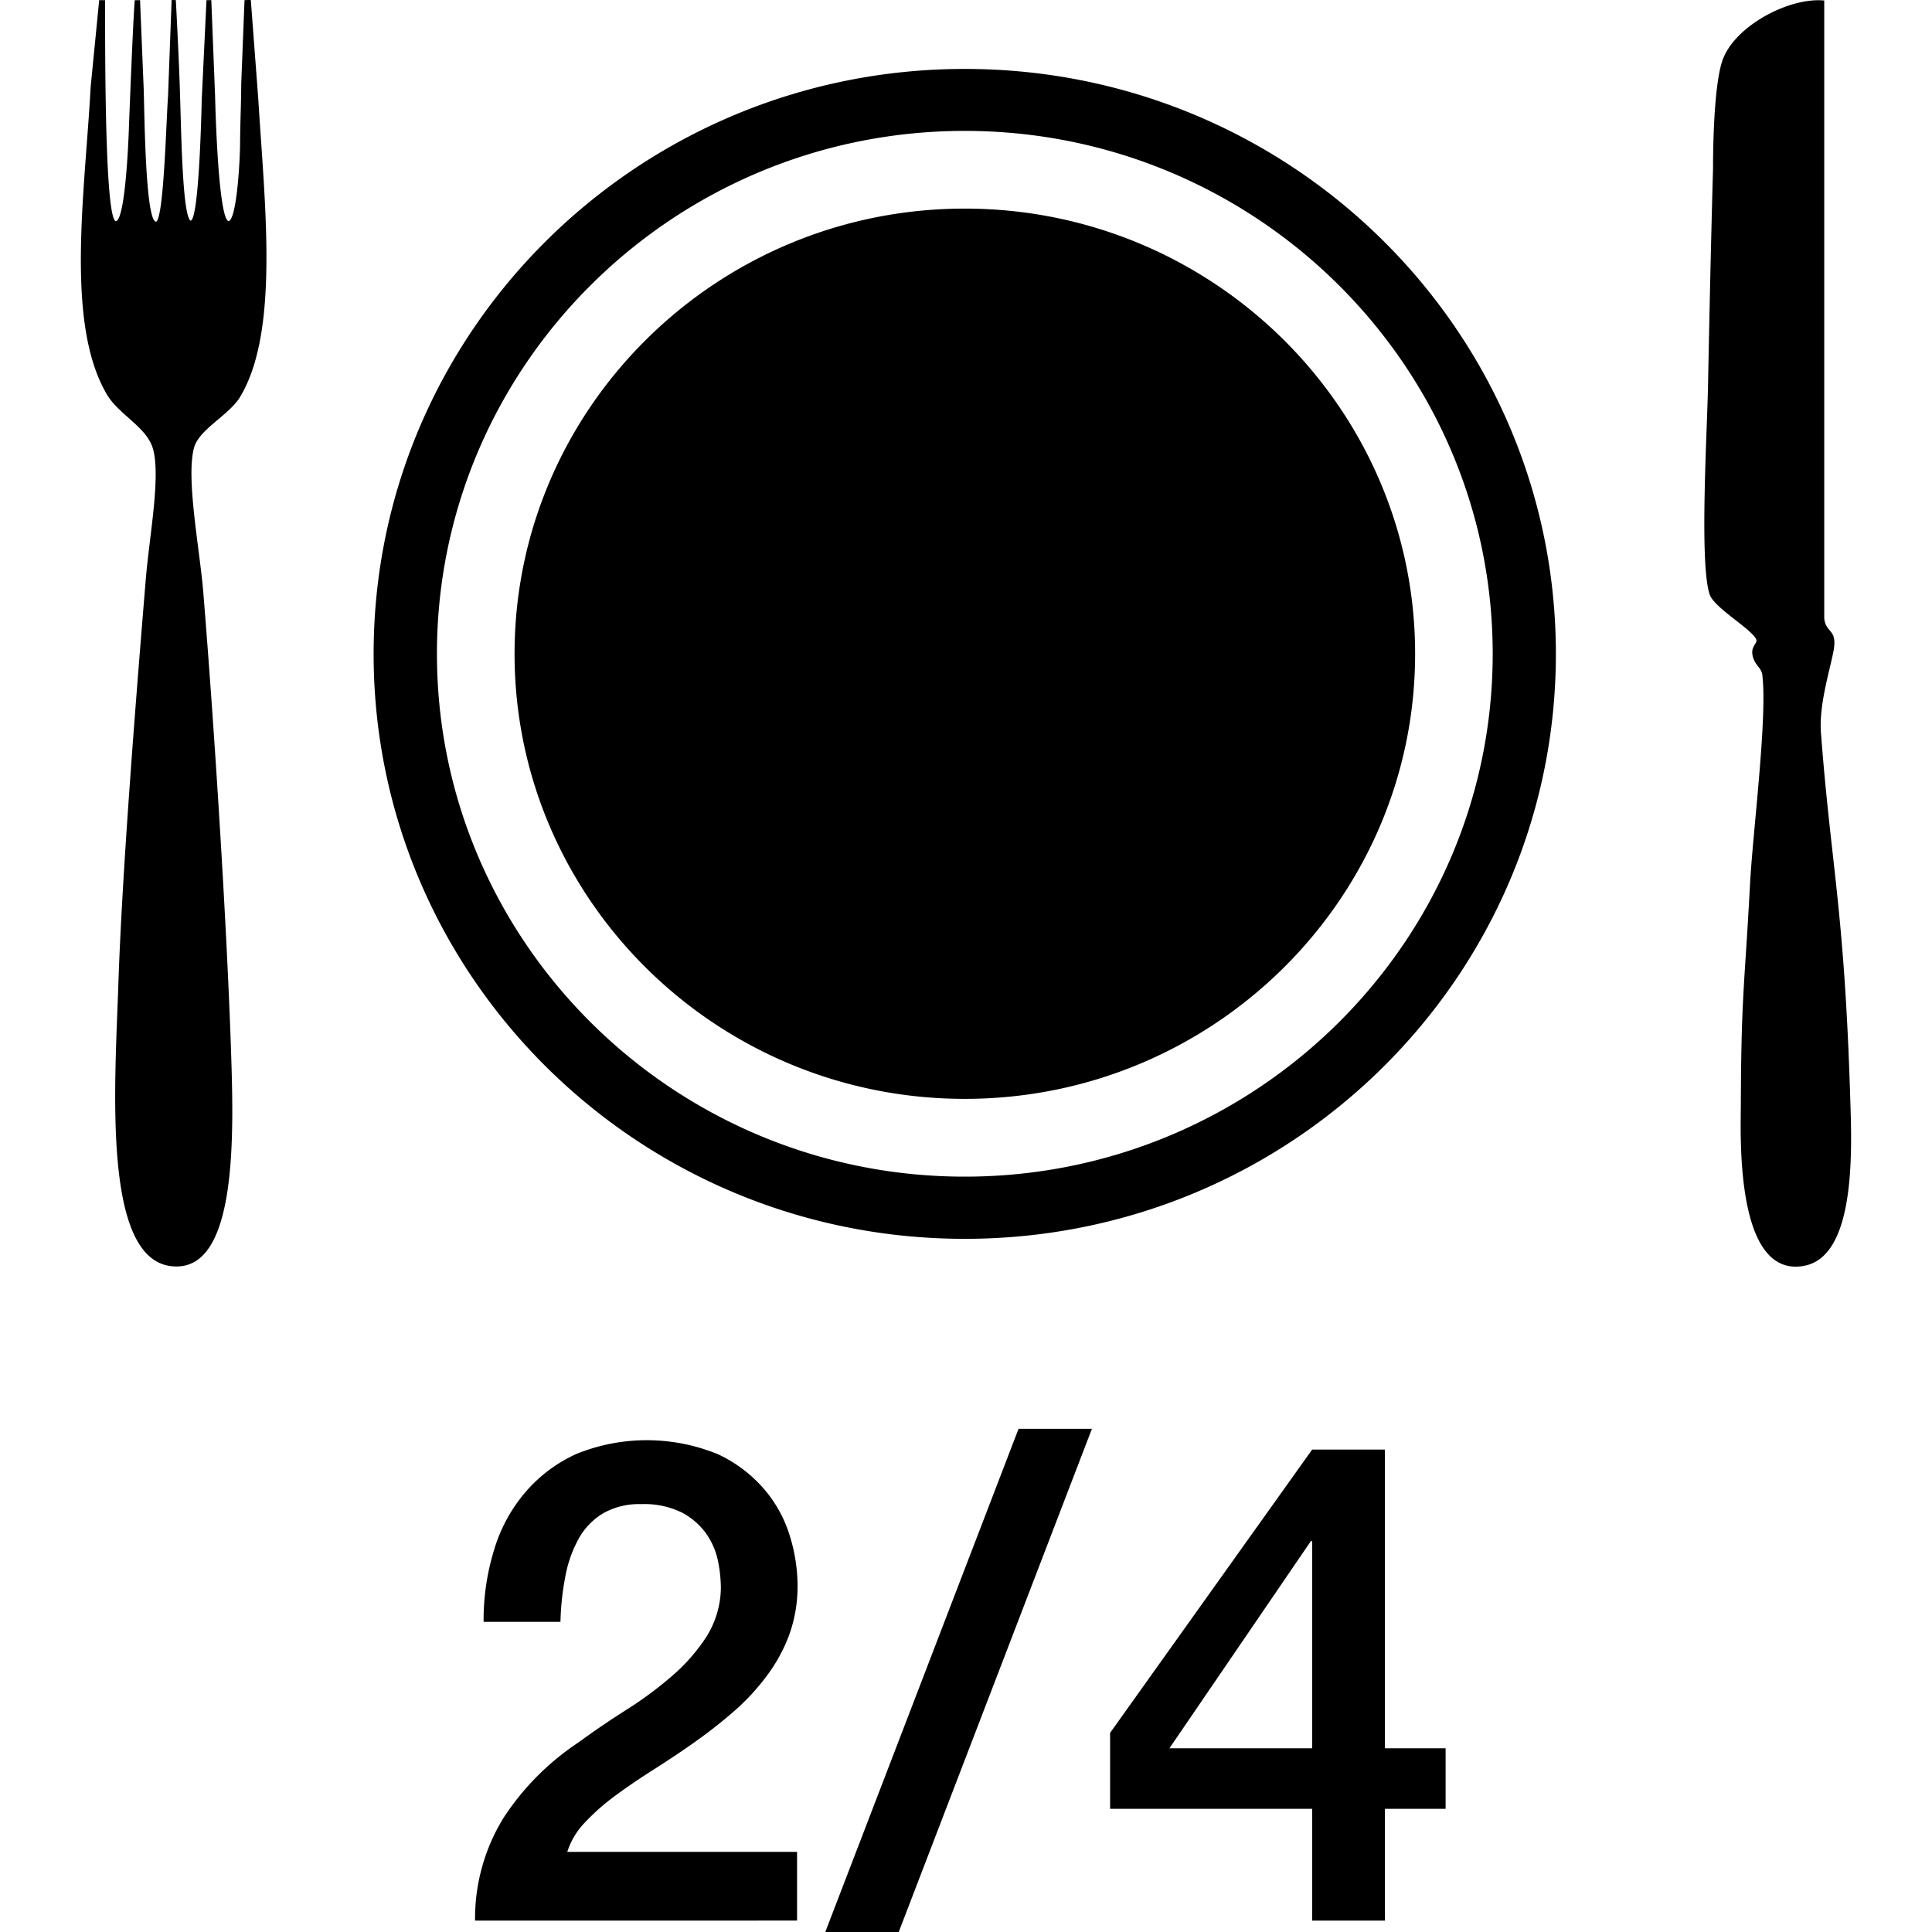 <svg xmlns="http://www.w3.org/2000/svg" xmlns:xlink="http://www.w3.org/1999/xlink" width="215" height="215" viewBox="0 0 215 215">
  <defs>
    <clipPath id="clip-path">
      <rect id="mask" width="215" height="215" transform="translate(874 512)"/>
    </clipPath>
  </defs>
  <g id="_2-4-COUVERTS" data-name="2-4-COUVERTS" transform="translate(-874 -512)" clip-path="url(#clip-path)">
    <path id="_2-4-COUVERTS_svg" data-name="2-4-COUVERTS_svg" d="M1584.842,3755l21.508-56h8.164l-21.5,56Zm54.179-1.268v-12.439h-22.485v-8.454l22.485-31.523h8.1v33.24h6.751v6.736h-6.751v12.439Zm-15.884-19.176h15.884V3711.5h-.143Zm-77.271,19.176a21.368,21.368,0,0,1,3.139-11.388,29.224,29.224,0,0,1,8.4-8.461c1.7-1.247,3.477-2.455,5.324-3.625a41.642,41.642,0,0,0,5.092-3.781,20.374,20.374,0,0,0,3.822-4.381,10.435,10.435,0,0,0,1.578-5.424,15.481,15.481,0,0,0-.338-3.038,8.15,8.15,0,0,0-1.314-2.994,7.843,7.843,0,0,0-2.7-2.325,9.444,9.444,0,0,0-4.5-.93,8.121,8.121,0,0,0-4.235,1.012,7.563,7.563,0,0,0-2.7,2.769,13.857,13.857,0,0,0-1.5,4.156,30.415,30.415,0,0,0-.564,5.161h-8.554a26.583,26.583,0,0,1,1.179-8.042,17.542,17.542,0,0,1,3.486-6.4,16.335,16.335,0,0,1,5.654-4.238,20.855,20.855,0,0,1,15.778.037,15.3,15.3,0,0,1,5.2,3.968,14.46,14.46,0,0,1,2.81,5.207,18.867,18.867,0,0,1,.832,5.356,15.883,15.883,0,0,1-.975,5.686,18.239,18.239,0,0,1-2.628,4.674,25.051,25.051,0,0,1-3.74,3.938c-1.389,1.2-2.846,2.317-4.342,3.368s-3,2.041-4.5,2.994-2.884,1.9-4.161,2.842a24.648,24.648,0,0,0-3.342,2.964,8.349,8.349,0,0,0-1.937,3.248H1581.7v7.645Zm140.862-91.009c.045-12,.412-12.9,1.024-24.37.306-5.752,1.942-18.468,1.367-23.24-.1-.808-.732-.965-1.038-1.975-.367-1.256.582-1.51.35-2-.59-1.212-4.67-3.492-5.171-4.981-1.181-3.493-.254-18.521-.179-23.517,0,0,.254-13.532.553-23.906,0,0-.053-8.512.986-11.819,1.181-3.9,7.413-7.248,11.389-6.859v68.756c.172,1.69,1.5,1.144,1.031,3.642-.434,2.251-1.622,5.977-1.4,9.058,1.12,14.8,2.571,19.455,3.243,40.07.15,5.266.92,18.116-5.074,19.276a5.2,5.2,0,0,1-.983.1C1686.08,3680.954,1686.716,3666.012,1686.729,3662.724Zm-174.95,18.139c-7.36-1.294-5.985-20.136-5.611-31.215.411-12.408,1.912-31.326,3.056-45.179.4-4.816,1.7-11.549.777-14.6-.732-2.377-3.8-3.747-5.111-5.983-4.67-7.929-2.428-22.515-1.8-34.221l.949-9.649.657.008c0,5.678-.037,24.3,1.2,24.594,1.009-.187,1.382-8.258,1.457-10.561.089-2.454.479-12.185.643-14.033l.591-.008.4,9.762c.09,2.214.156,14.593,1.352,14.9.9-.053,1.181-11.879,1.36-13.9l.4-10.779.471.015s.381,7.122.478,10.973c.127,3.867.262,12.971,1.158,13.569.987-.075,1.241-13.382,1.241-13.382l.531-11.153.537-.008.419,10.622c.172,6.545.642,13.733,1.5,13.98.875-.187,1.27-6.283,1.285-8.8.023-2.574.12-4.3.127-6.508l.366-9.29.7-.023.829,10.988c.732,11.961,2.368,25.941-2.04,33.219-1.225,2.02-4.565,3.568-5.118,5.662-.89,3.4.628,11.168,1.031,15.933,1.263,15.483,2.578,36.42,3.064,50.161.3,9.043,1,24.979-6.02,24.981A5.214,5.214,0,0,1,1511.779,3680.863Zm22.8-68.1c0-35.942,29.464-65.091,65.78-65.091,36.337,0,65.786,29.15,65.786,65.091s-29.448,65.1-65.786,65.1C1564.041,3677.863,1534.577,3648.706,1534.577,3612.765Zm7.047,0c0,32.081,26.347,58.179,58.733,58.179s58.755-26.1,58.755-58.179-26.355-58.195-58.755-58.195S1541.624,3580.675,1541.624,3612.765Zm8.638-.008c0-27.31,22.477-49.54,50.1-49.54s50.117,22.23,50.117,49.54-22.484,49.532-50.117,49.532S1550.262,3640.067,1550.262,3612.758Z" transform="translate(-619 -3028)"/>
  </g>
</svg>
